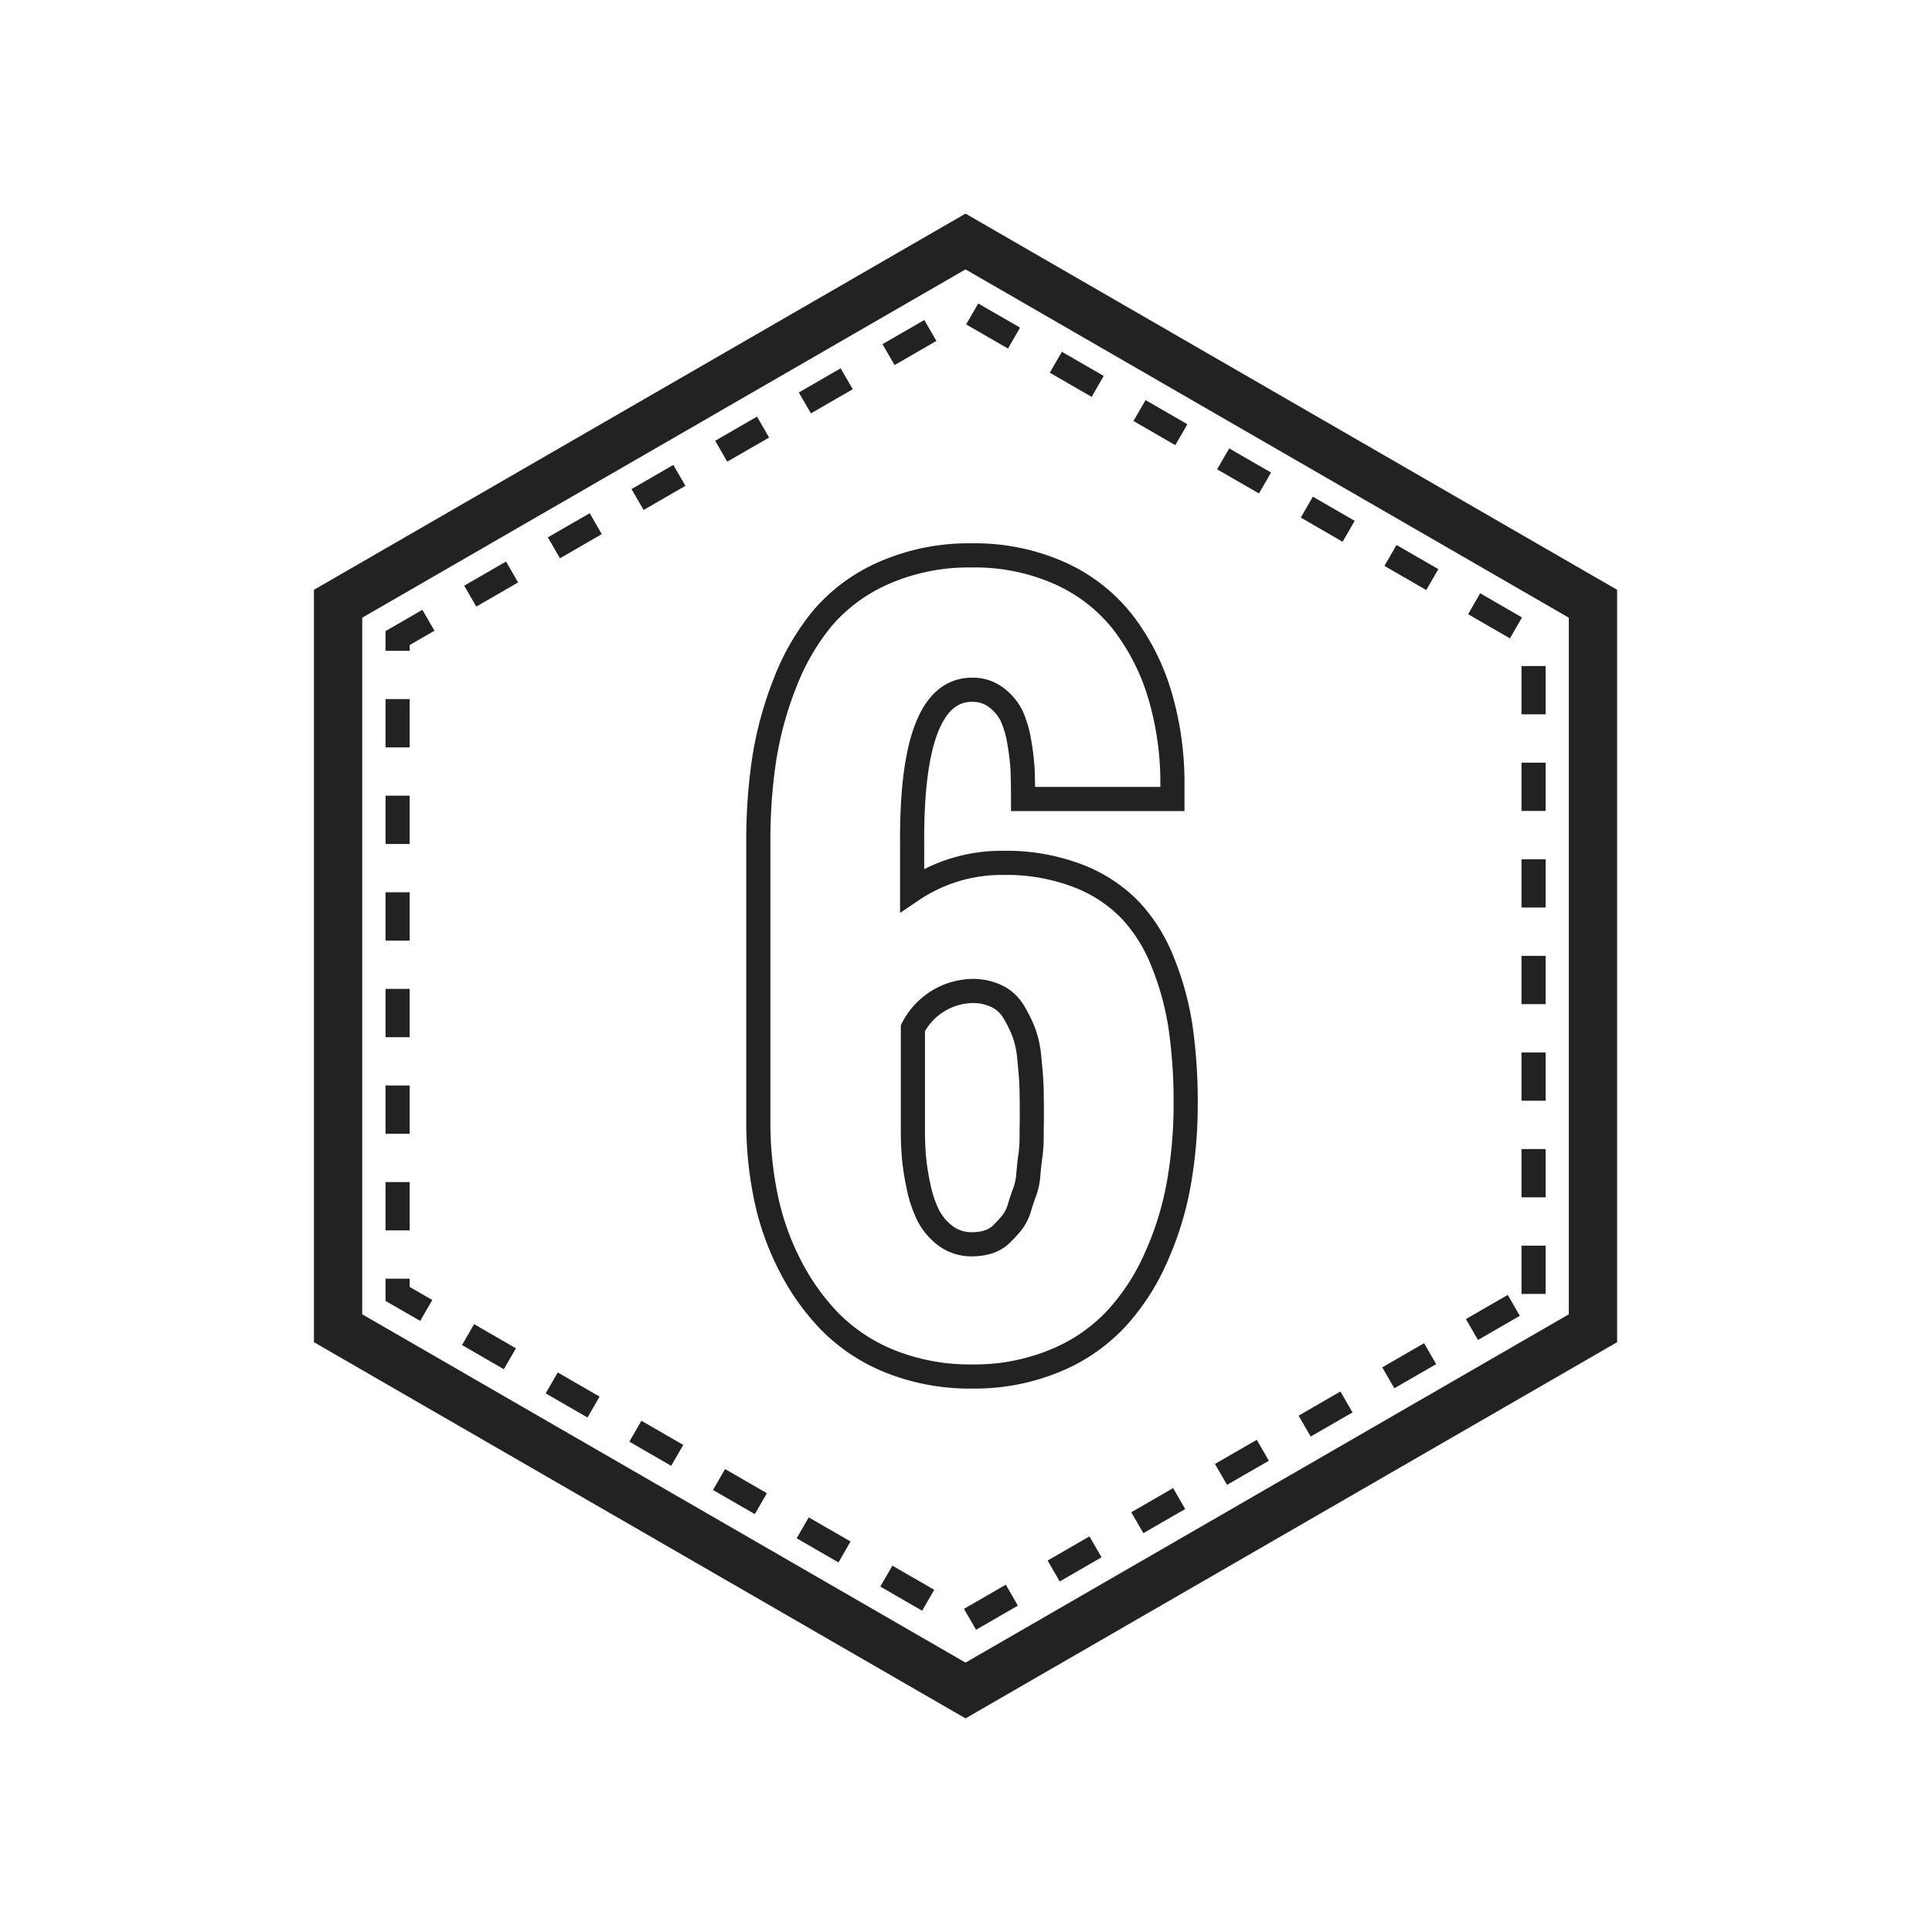 <svg xmlns="http://www.w3.org/2000/svg" width="80" height="80" viewBox="0 0 80 80">
  <g id="Group_197" data-name="Group 197" transform="translate(-1035 -176)">
    <rect id="Rectangle_136" data-name="Rectangle 136" width="80" height="80" transform="translate(1035 176)" fill="none"/>
    <g id="Group_534" data-name="Group 534" transform="translate(-251.199 -1172.5)">
      <g id="Group_534-2" data-name="Group 534">
        <path id="Path_100" data-name="Path 100" d="M1317.6,1394.939V1383.3a22.5,22.5,0,0,1,.237-3.328,14.673,14.673,0,0,1,.857-3.166,9.613,9.613,0,0,1,1.587-2.736,7.046,7.046,0,0,1,2.554-1.861,8.742,8.742,0,0,1,3.611-.711,8.607,8.607,0,0,1,3.619.73,6.9,6.9,0,0,1,2.612,2.017,9.236,9.236,0,0,1,1.54,3.006,12.738,12.738,0,0,1,.529,3.75v.584h-6.184c0-.463-.007-.85-.018-1.167a9.525,9.525,0,0,0-.135-1.168,4.329,4.329,0,0,0-.328-1.123,2.112,2.112,0,0,0-.632-.745,1.592,1.592,0,0,0-1-.321q-2.533,0-2.48,6.421v1.879a6.6,6.6,0,0,1,3.775-1.131,8.267,8.267,0,0,1,3.09.536,6.006,6.006,0,0,1,2.182,1.434,6.815,6.815,0,0,1,1.357,2.207,11.867,11.867,0,0,1,.722,2.707,21.7,21.7,0,0,1,.2,3.093,18.752,18.752,0,0,1-.292,3.349,13.013,13.013,0,0,1-.96,3.065,9.117,9.117,0,0,1-1.667,2.531,7.2,7.2,0,0,1-2.528,1.708,8.705,8.705,0,0,1-3.4.638,8.887,8.887,0,0,1-3.349-.609,7.344,7.344,0,0,1-2.506-1.635,9.58,9.58,0,0,1-1.7-2.389,11,11,0,0,1-.993-2.856A15.18,15.18,0,0,1,1317.6,1394.939Zm6.4-3.867v4.25q0,.564.044,1.1a10.244,10.244,0,0,0,.193,1.219,4.884,4.884,0,0,0,.4,1.189,2.465,2.465,0,0,0,.719.846,1.79,1.79,0,0,0,1.087.347,2.311,2.311,0,0,0,.686-.1,1.378,1.378,0,0,0,.555-.339c.156-.157.3-.31.419-.456a1.867,1.867,0,0,0,.31-.627c.084-.278.161-.5.226-.668a2.77,2.77,0,0,0,.146-.766c.033-.339.059-.584.084-.73a5.727,5.727,0,0,0,.048-.748c0-.353.007-.561.007-.627v-.576c0-.413-.007-.752-.018-1.015s-.04-.6-.084-1.036a4.14,4.14,0,0,0-.226-1.079,5.483,5.483,0,0,0-.42-.854,1.635,1.635,0,0,0-.7-.649,2.3,2.3,0,0,0-1.029-.219A2.837,2.837,0,0,0,1324,1391.072Z" fill="none" stroke="#222" stroke-width="1"/>
      </g>
      <path id="Path_101" data-name="Path 101" d="M1352.16,1403.5v-30l-25.981-15-25.981,15v30l25.981,15Z" fill="none" stroke="#222" stroke-miterlimit="10" stroke-width="2"/>
      <path id="Path_102" data-name="Path 102" d="M1350.9,1403.463v-27.158l-23.519-13.579-23.519,13.579v27.158l23.519,13.579Z" transform="translate(-1.199 -1.384)" fill="none" stroke="#222" stroke-miterlimit="10" stroke-width="1" stroke-dasharray="2 2"/>
    </g>
  </g>
</svg>
